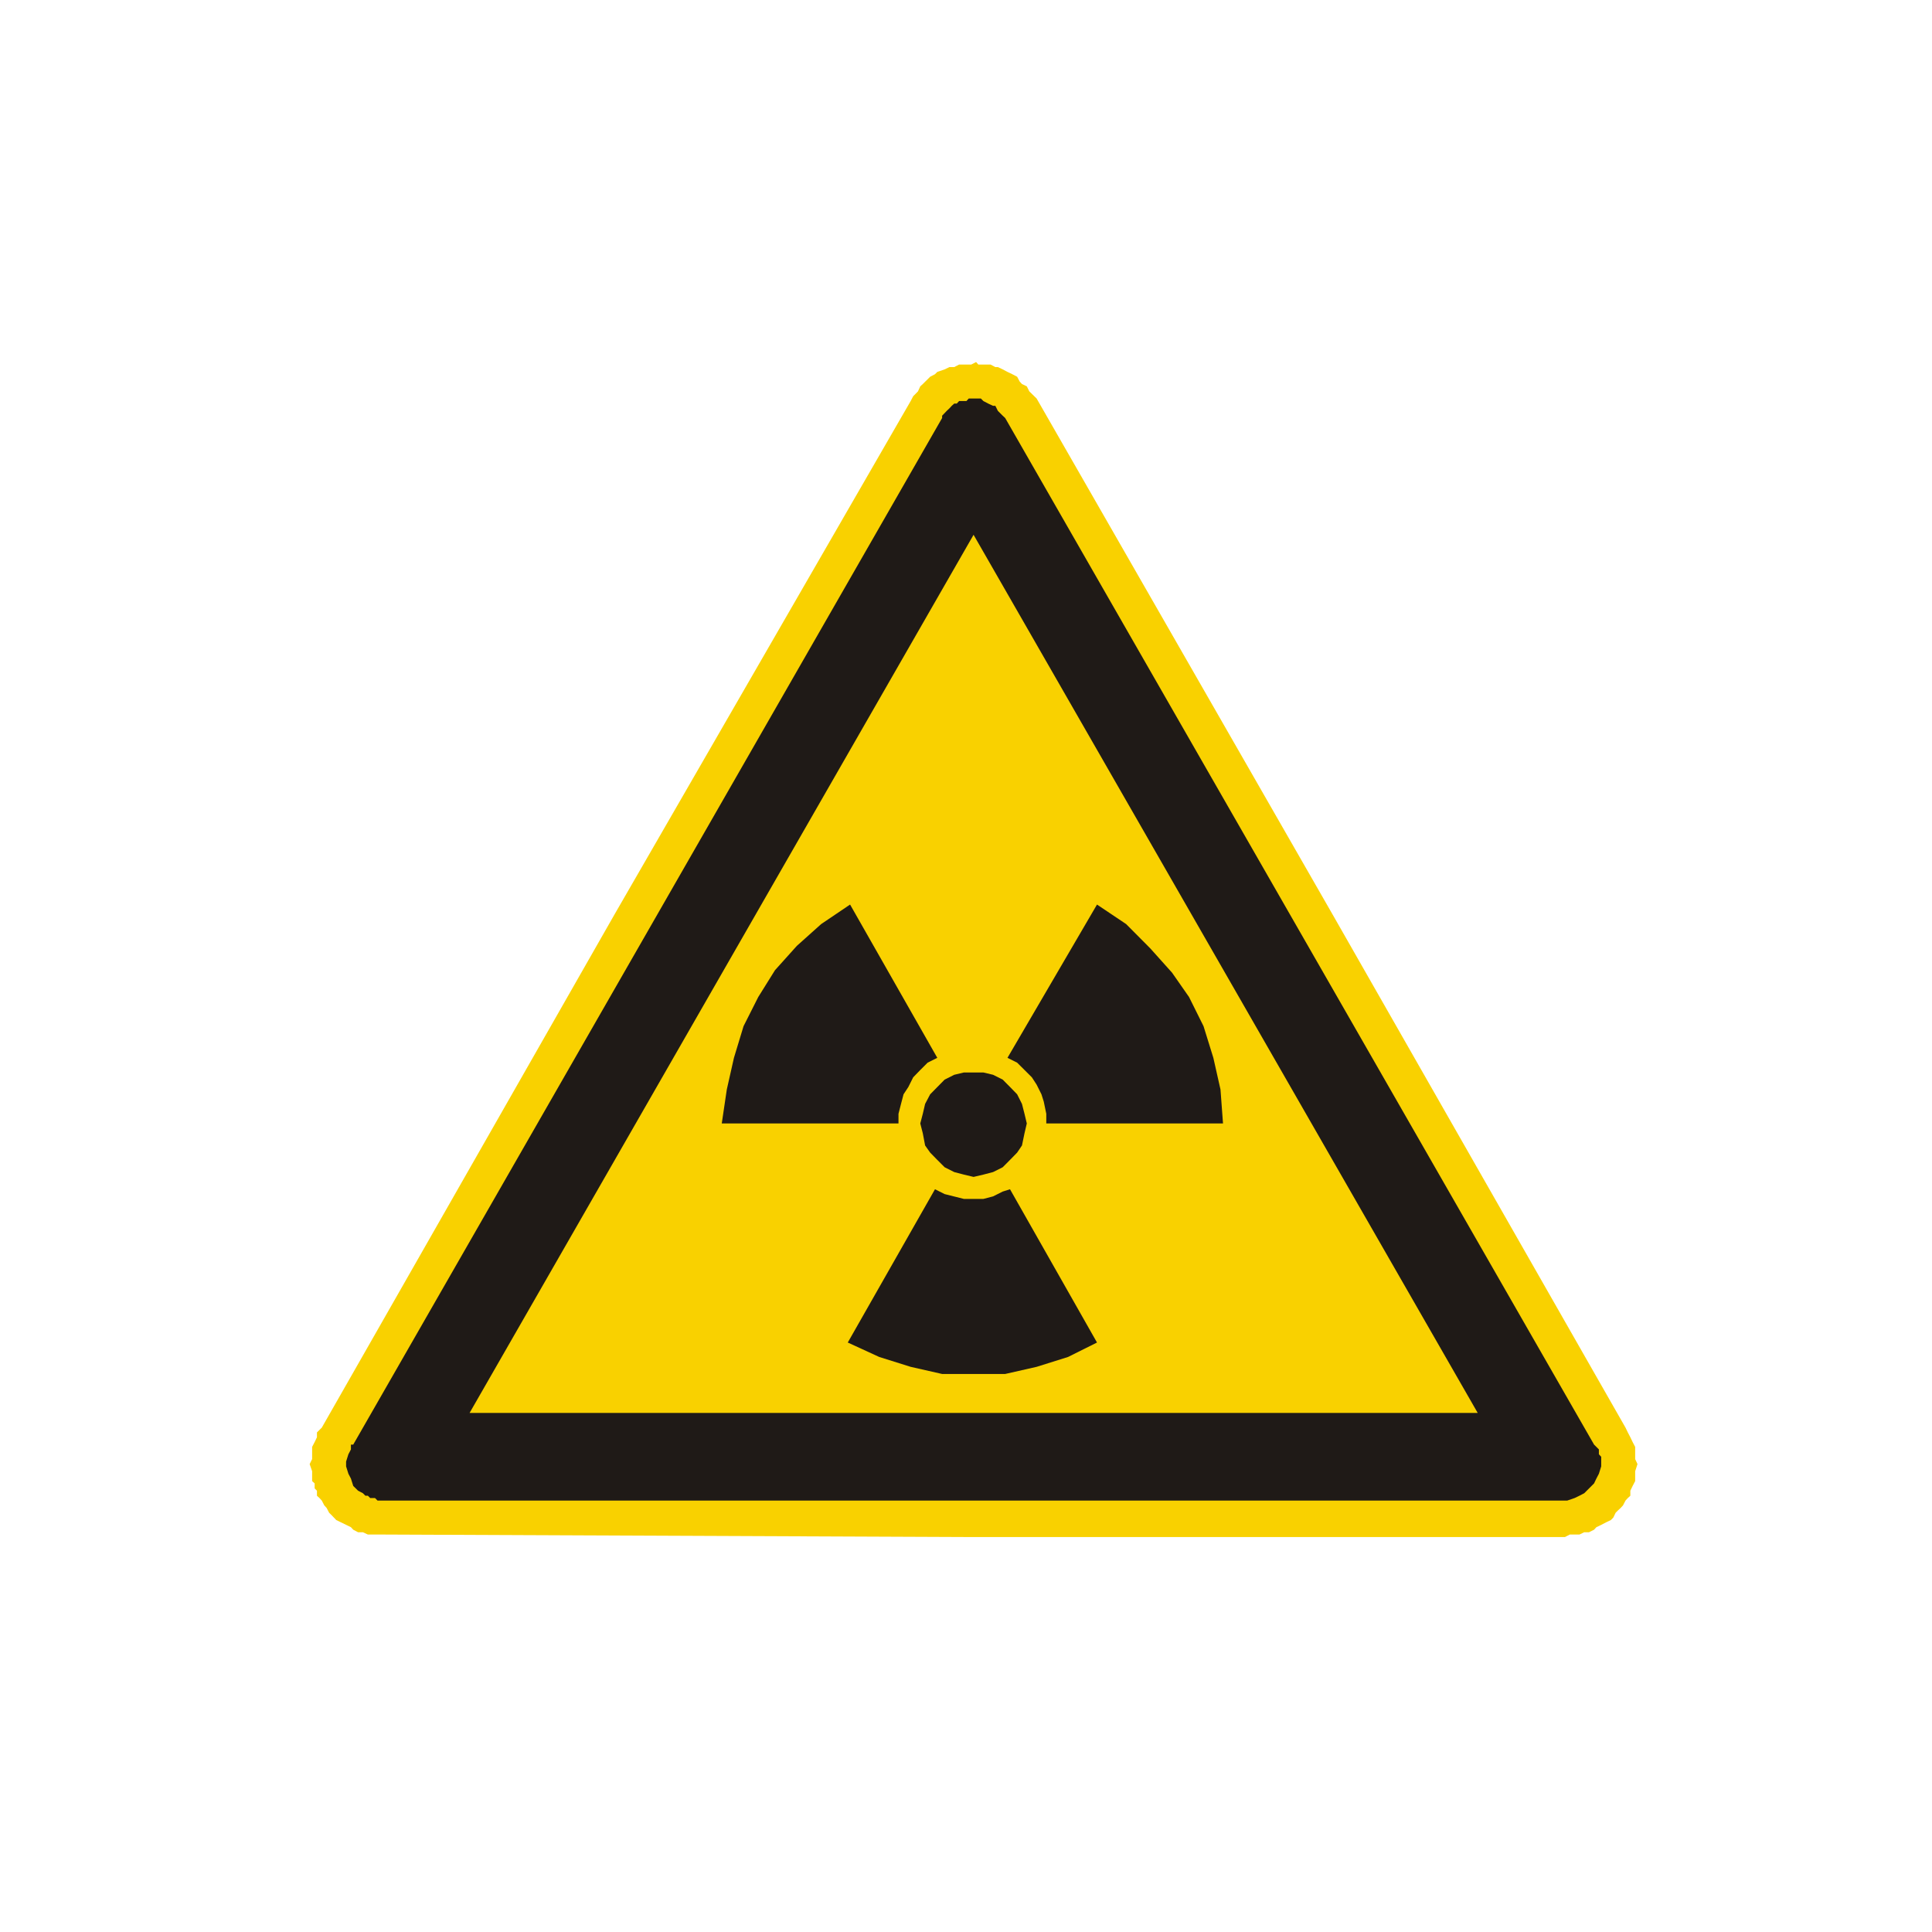 <svg xmlns="http://www.w3.org/2000/svg" xmlns:xlink="http://www.w3.org/1999/xlink" width="48" zoomAndPan="magnify" viewBox="0 0 36 36" height="48" preserveAspectRatio="xMidYMid meet" version="1.0"><defs><clipPath id="525516ed9b"><path d="M 5.742 6.746 L 30.551 6.746 L 30.551 28.641 L 5.742 28.641 Z M 5.742 6.746 " clip-rule="nonzero"/></clipPath></defs><g clip-path="url(#525516ed9b)"><path fill="#f9d100" d="M 18.188 6.746 L 18.23 6.793 L 18.457 6.793 L 18.547 6.84 L 18.594 6.84 L 18.684 6.883 L 18.773 6.93 L 18.863 6.973 L 18.953 7.02 L 19 7.109 L 19.043 7.156 L 19.133 7.199 L 19.18 7.293 L 19.316 7.426 L 24.828 17.035 L 30.289 26.602 L 30.332 26.691 L 30.379 26.781 L 30.422 26.871 L 30.469 26.961 L 30.469 27.188 L 30.512 27.281 L 30.469 27.414 L 30.469 27.598 L 30.422 27.688 L 30.379 27.777 L 30.379 27.871 L 30.332 27.914 L 30.289 27.961 L 30.242 28.051 L 30.199 28.098 L 30.152 28.141 L 30.105 28.188 L 30.062 28.277 L 30.016 28.324 L 29.926 28.367 L 29.836 28.414 L 29.746 28.457 L 29.703 28.504 L 29.609 28.551 L 29.52 28.551 L 29.43 28.594 L 29.25 28.594 L 29.16 28.641 L 18.141 28.641 L 7.168 28.594 L 6.855 28.594 L 6.762 28.551 L 6.672 28.551 L 6.582 28.504 L 6.539 28.457 L 6.266 28.324 L 6.176 28.23 L 6.133 28.188 L 6.086 28.098 L 6.043 28.051 L 5.996 27.961 L 5.953 27.914 L 5.906 27.871 L 5.906 27.777 L 5.863 27.734 L 5.863 27.641 L 5.816 27.598 L 5.816 27.414 L 5.77 27.281 L 5.816 27.188 L 5.816 26.961 L 5.863 26.871 L 5.906 26.781 L 5.906 26.691 L 5.996 26.602 L 11.453 17.035 L 16.969 7.473 L 17.016 7.383 L 17.105 7.293 L 17.148 7.199 L 17.195 7.156 L 17.332 7.02 L 17.422 6.973 L 17.465 6.93 L 17.602 6.883 L 17.691 6.84 L 17.781 6.84 L 17.871 6.793 L 18.098 6.793 L 18.188 6.746 " fill-opacity="1" fill-rule="evenodd"/></g><path fill="#1f1a17" d="M 18.277 7.426 L 18.324 7.473 L 18.414 7.52 L 18.504 7.562 L 18.547 7.562 L 18.594 7.656 L 18.684 7.746 L 18.73 7.789 L 29.703 26.918 L 29.793 27.008 L 29.793 27.098 L 29.836 27.145 L 29.836 27.324 L 29.793 27.461 L 29.746 27.551 L 29.703 27.641 L 29.52 27.824 L 29.43 27.871 L 29.34 27.914 L 29.203 27.961 L 7.035 27.961 L 6.988 27.914 L 6.898 27.914 L 6.855 27.871 L 6.809 27.871 L 6.762 27.824 L 6.672 27.777 L 6.582 27.688 L 6.539 27.551 L 6.492 27.461 L 6.449 27.324 L 6.449 27.234 L 6.492 27.098 L 6.539 27.008 L 6.539 26.918 L 6.582 26.918 L 17.555 7.789 L 17.555 7.746 L 17.645 7.652 L 17.691 7.609 L 17.734 7.562 L 17.781 7.52 L 17.828 7.52 L 17.871 7.473 L 18.008 7.473 L 18.051 7.426 Z M 27.535 26.328 L 8.75 26.328 L 18.141 9.965 L 27.535 26.328 " fill-opacity="1" fill-rule="evenodd"/><path fill="#1f1a17" d="M 17.422 22.16 L 15.797 25.016 L 16.383 25.285 L 16.969 25.469 L 17.555 25.602 L 18.73 25.602 L 19.316 25.469 L 19.902 25.285 L 20.441 25.016 L 18.82 22.16 L 18.684 22.203 L 18.504 22.293 L 18.324 22.34 L 17.961 22.34 L 17.602 22.25 Z M 18.141 19.984 L 18.324 19.984 L 18.504 20.027 L 18.684 20.117 L 18.82 20.254 L 18.953 20.391 L 19.043 20.57 L 19.09 20.754 L 19.133 20.934 L 19.09 21.117 L 19.043 21.344 L 18.953 21.477 L 18.82 21.613 L 18.684 21.75 L 18.504 21.84 L 18.324 21.887 L 18.141 21.93 L 17.961 21.887 L 17.781 21.84 L 17.602 21.75 L 17.465 21.613 L 17.332 21.477 L 17.238 21.344 L 17.195 21.117 L 17.148 20.934 L 17.195 20.754 L 17.238 20.57 L 17.332 20.391 L 17.602 20.117 L 17.781 20.027 L 17.961 19.984 Z M 19.496 20.934 L 22.789 20.934 L 22.742 20.301 L 22.609 19.711 L 22.426 19.121 L 22.156 18.578 L 21.84 18.125 L 21.434 17.672 L 20.984 17.219 L 20.441 16.855 L 18.773 19.711 L 18.953 19.801 L 19.227 20.074 L 19.316 20.211 L 19.406 20.391 L 19.449 20.527 L 19.496 20.754 Z M 17.465 19.711 L 15.84 16.855 L 15.301 17.219 L 14.848 17.625 L 14.441 18.078 L 14.129 18.578 L 13.855 19.121 L 13.676 19.711 L 13.543 20.301 L 13.449 20.934 L 16.742 20.934 L 16.742 20.754 L 16.789 20.57 L 16.836 20.391 L 16.926 20.254 L 17.016 20.074 L 17.148 19.938 L 17.285 19.801 L 17.465 19.711 " fill-opacity="1" fill-rule="evenodd"/></svg>